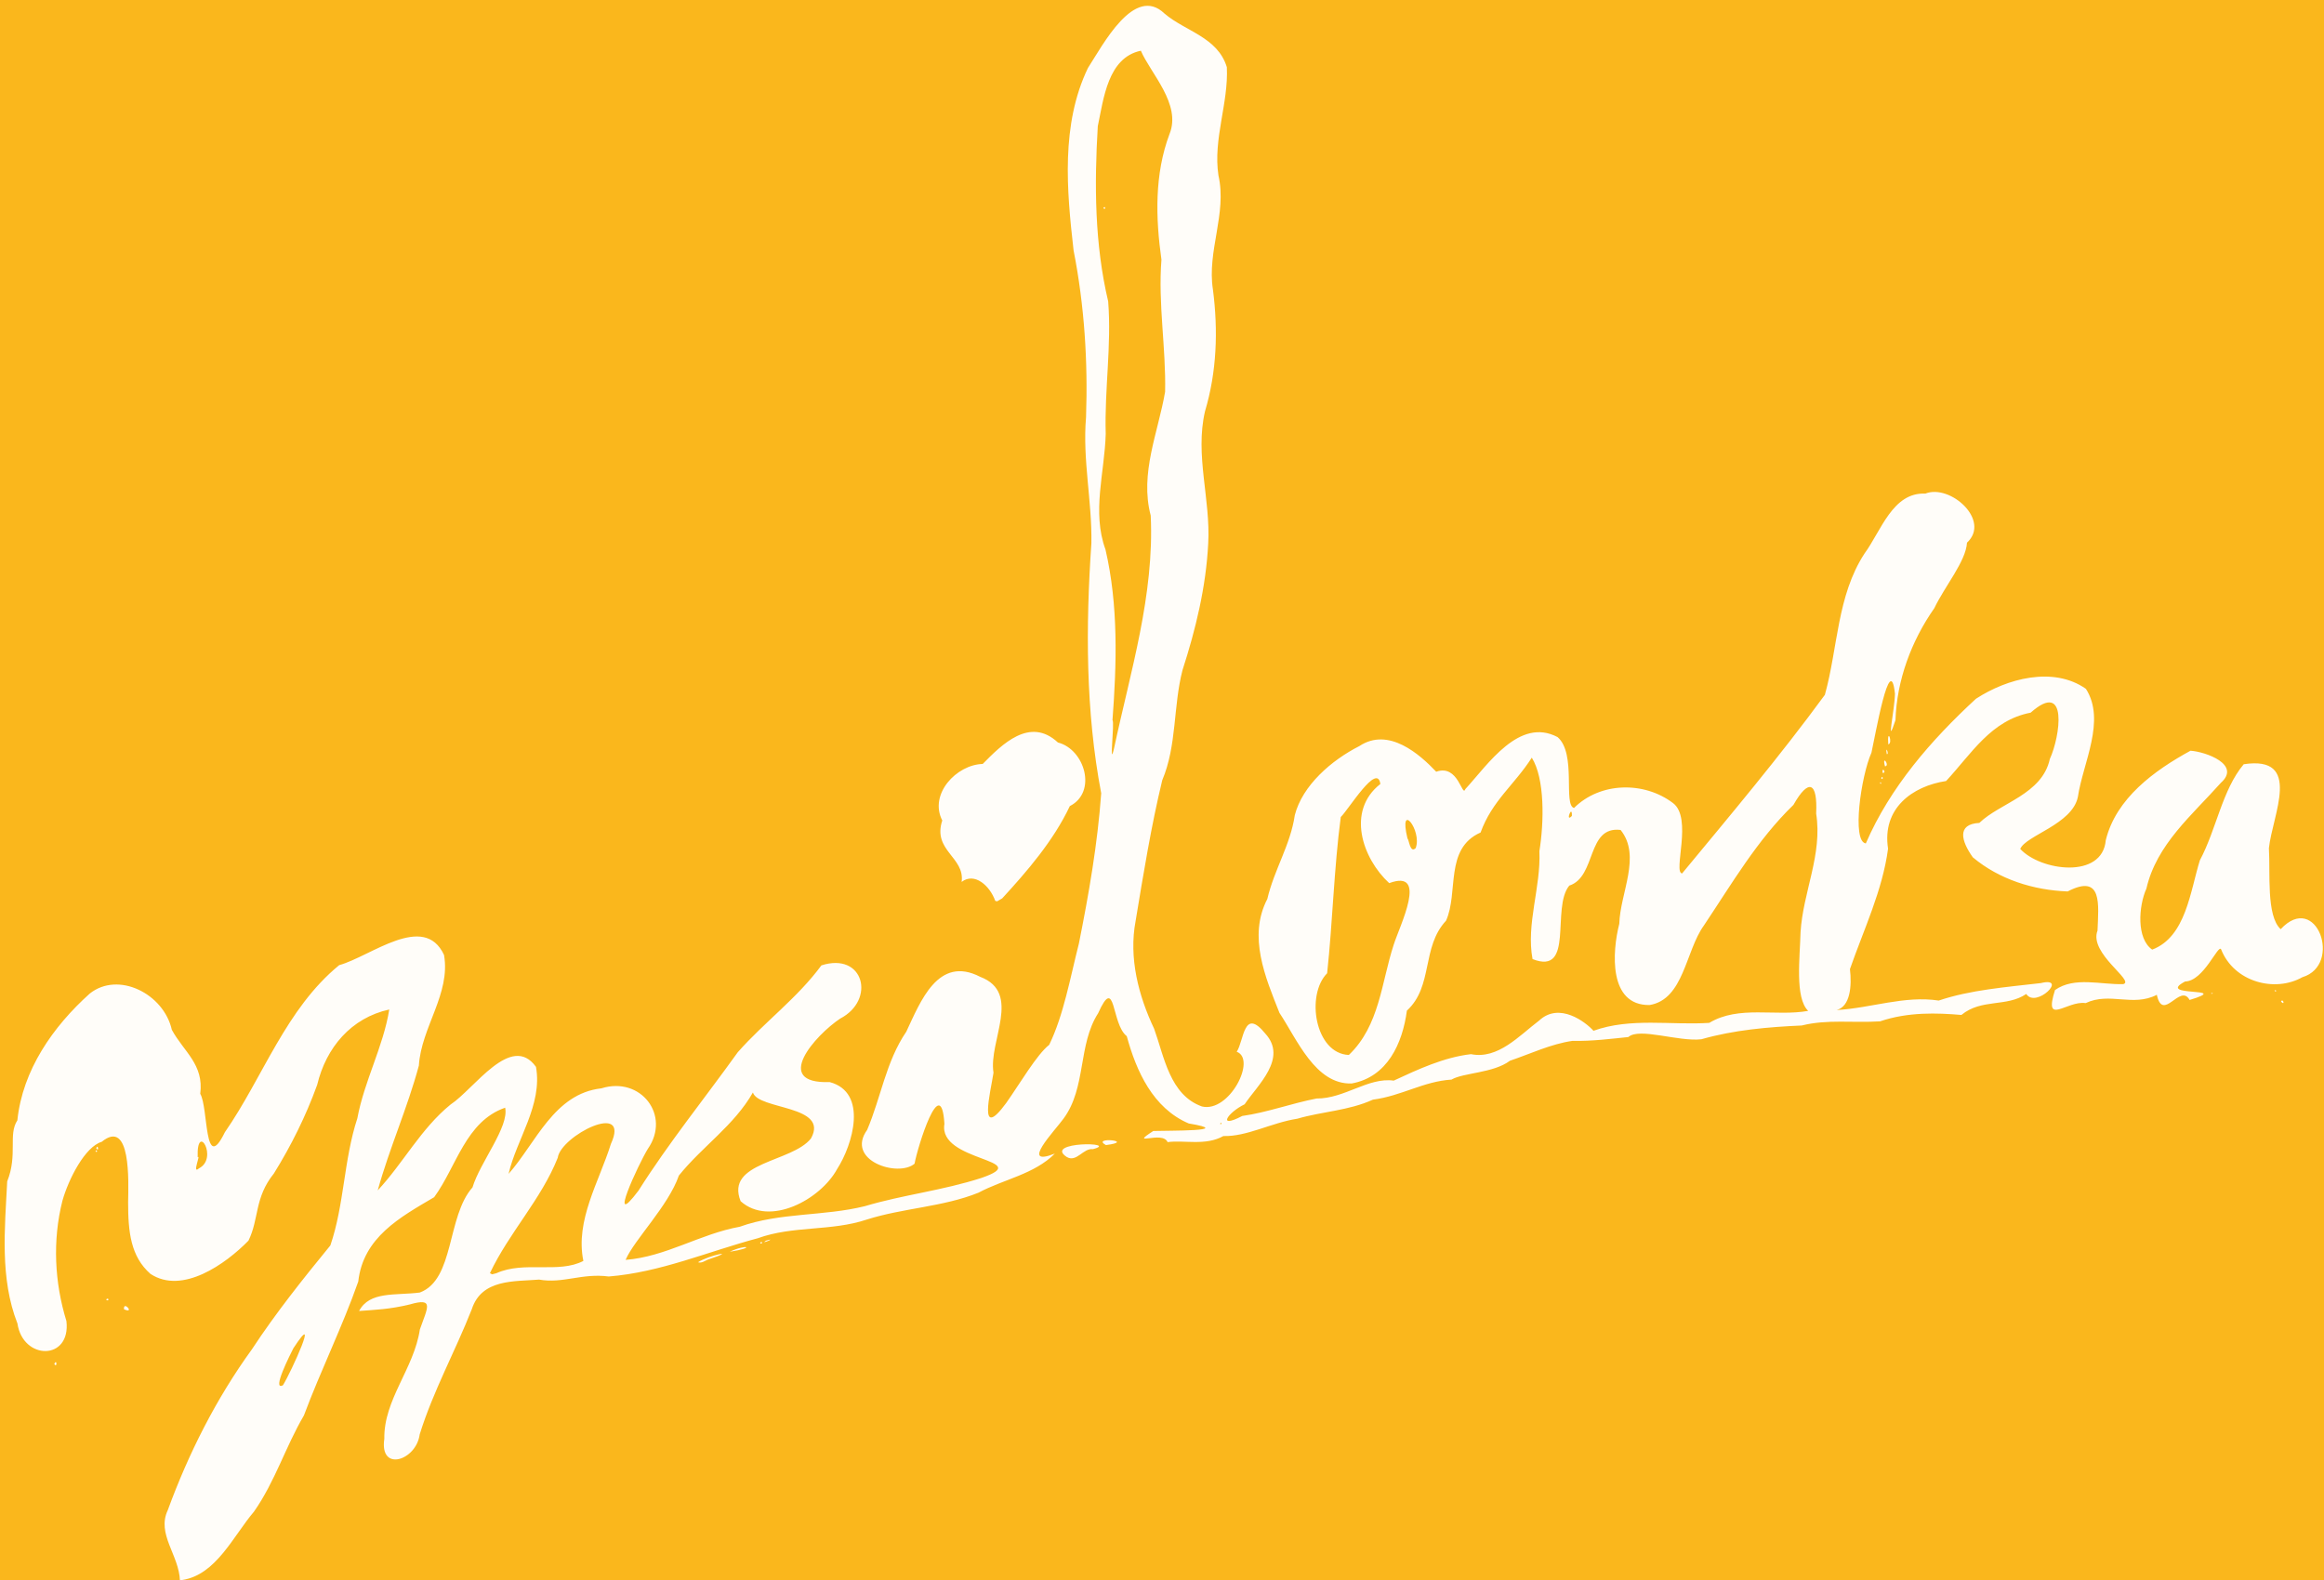 <svg viewBox="0 0 800 544" xmlns="http://www.w3.org/2000/svg"><path fill="#fab71c" d="M0 0h800v544H0z"/><path d="M61.945 544.295c-.27-8.869-8.097-16.106-4.206-24.3 7.197-19.68 16.693-38.465 29.014-55.474 8.205-12.504 17.52-24.15 26.97-35.716 4.81-14.1 4.606-29.519 9.288-43.76 2.376-12.862 8.943-24.687 10.985-37.473-13.132 2.886-21.75 13.128-24.81 25.943-3.882 10.728-8.928 20.885-14.895 30.507-6.761 8.391-5.039 15.526-8.755 23.138-7.846 8.03-22.762 18.674-33.73 11.453-6.812-5.973-7.713-14.43-7.704-24.72.132-7.024 1.034-29.004-9.093-20.76-5.73 1.674-11.43 12.836-13.53 20.332-3.443 13.652-2.71 28.096 1.387 41.391 1.572 13.695-14.978 13.537-16.864.826-6.094-15.553-4.346-32.705-3.523-48.92 3.686-9.24.25-16.087 3.496-21.028 1.79-17.335 12.287-32.303 24.92-43.645 9.807-7.802 25.456.024 28.257 12.482 4.083 7.52 11.094 11.89 9.777 22.028 2.854 4.748 1.268 28.025 8.478 13.233 13.21-19.07 20.953-42.438 39.348-57.529 10.807-2.967 29.176-18.342 36.09-3.518 2.365 13.355-7.85 24.916-8.657 38.101-3.924 14.585-10.182 28.57-14.166 42.97 8.764-9.383 14.883-21.284 25.09-29.575 8.115-5.31 20.846-24.847 29.397-12.957 2.33 13.123-6.732 24.975-9.435 36.835 9.451-10.709 15.648-27.62 31.933-29.438 13.506-4.268 24.067 9.304 15.976 20.874-3.249 5.31-14.177 28.915-3.208 14.361 10.455-16.546 22.806-31.793 34.19-47.668 9.125-10.343 20.566-18.705 28.78-29.903 14.643-4.717 18.833 11.91 6.448 18.333-8.494 5.664-23.558 22.535-3.59 21.842 13.322 3.558 7.93 21.653 2.557 29.95-5.72 10.488-23.193 19.986-33.21 11.072-5.424-13.58 17.598-13.297 24.204-21.598 6.458-11.548-18.151-9.81-19.978-15.84-6.5 11.387-17.441 18.584-25.49 28.608-3.598 10.43-15.372 22.095-18.336 29.022 13.888-1.074 25.664-8.952 39.29-11.402 13.855-4.979 28.938-3.56 43.072-7.088 13.11-3.916 26.853-5.412 40.144-9.727 18.855-6.487-15.04-5.46-12.758-18.598-1.136-18.253-9.285 8.072-10.272 13.702-5.667 4.82-23.913-1.094-16.321-11.65 4.754-11.17 6.473-23.543 13.468-33.797 4.83-10.22 10.888-26.438 25.445-18.892 14.486 5.493 2.787 22.207 4.579 33.017-1.026 6.731-5.456 23.794 4.359 10.443 4.673-6.606 10.543-16.709 14.81-20.047 4.969-10.17 7.278-23.326 10.218-34.83 3.425-17.095 6.44-34.402 7.688-51.788-5.389-28.302-5.348-57.396-3.38-86.067.256-14.499-3.085-28.803-1.842-43.349.672-19.305-.563-38.545-4.286-57.504-2.376-20.793-4.394-43.355 4.937-62.785 5.142-7.934 15.959-28.774 26.368-18.742 7.207 6.152 18.278 8.076 21.452 18.45.612 12.441-4.79 24.722-2.887 37.268 2.993 13.258-3.997 26.02-1.893 39.348 1.81 14.06 1.332 28.286-2.745 41.914-3.508 15.158 1.992 30.29 1.109 45.591-.772 14.893-4.28 29.358-8.849 43.497-3.244 12.525-1.891 25.87-6.973 37.898-3.843 15.924-6.471 32.212-9.16 48.423-2.432 12.788 1.034 25.89 6.369 37.137 3.455 9.565 5.38 22.834 16.472 26.768 9.42 2.225 18.88-16.31 11.958-18.84 2.541-3.82 2.337-15.512 9.85-6.243 7.79 8.559-2.739 17.74-7.127 24.328-5.932 2.878-9.586 8.613-.818 4.02 8.53-1.187 17.014-4.356 25.575-6.008 9.693.063 17.731-7.374 26.582-6.161 8.242-3.838 17.323-8.068 26.581-9.11 9.3 1.888 16.634-6.413 23.453-11.563 6.95-6.509 16.033.53 18.711 3.51 12.796-4.61 26.708-1.86 39.857-2.723 10.236-6.132 22.826-2.113 34.052-4.127-4.628-4.446-2.846-18.39-2.628-27.089.82-13.787 7.616-26.757 5.37-40.839.534-10.913-2.58-12.242-7.817-2.997-12.462 12.054-21.276 27.259-30.84 41.546-6.343 8.789-6.87 25.403-18.679 27.368-14.213.209-12.894-18.365-10.429-27.996.27-10.52 7.687-23.281.45-32.285-11.775-1.419-8.228 16.095-17.666 19.164-6.314 7.61 1.91 31.027-12.647 25.293-2.27-12.06 2.91-24.658 2.36-37.157 1.629-10.081 1.89-24.952-2.616-32.192-6.07 9.46-13.65 14.814-17.63 25.772-12.512 5.552-7.5 20.607-11.887 30.359-8.54 9.188-4.304 22.523-13.477 30.975-1.506 11.277-6.71 22.847-19.011 25.077-12.51.427-18.842-15.28-24.845-24.29-4.862-12.235-10.923-26.341-4.188-39.236 2.31-9.995 7.985-18.667 9.458-28.866 2.63-10.256 12.662-18.937 22.222-23.778 10.092-6.685 20.796 2.86 26.458 8.83 7.695-2.77 8.91 9.12 10.046 5.961 7.83-8.54 18.554-24.845 31.731-17.886 6.608 5.702 1.854 23.451 5.666 24.404 9.002-8.974 24.114-9.24 34.064-1.69 6.851 5.136-.08 23.874 3.13 24.238 16.715-20.211 33.674-40.355 49.151-61.503 4.507-16.216 4.154-34.062 13.628-48.623 5.742-7.82 9.696-21.176 20.96-20.66 8.502-3.422 22.661 9.205 14.337 16.895-.362 6.42-7.77 15.186-11.234 22.53-7.942 11.32-12.943 24.877-13.39 38.586-3.38 10.268-.287-3.279-.18-9.12-1.648-15.361-6.86 14.928-8.083 20.3-3.613 8.056-6.825 30.62-1.943 31.252 8.377-19.378 22.512-35.61 37.9-49.797 10.652-6.952 26.615-11.32 37.87-3.417 6.957 10.933-1.029 25.478-2.774 37.209-1.936 9.46-17.95 13.272-19.839 17.906 7.007 7.6 28.294 10.473 29.44-3.001 3.55-14.473 16.74-24.011 29.163-30.814 5.287.355 17.538 4.777 10.452 11.06-9.89 11.117-22.13 21.179-25.625 36.4-2.726 6.078-3.464 17.244 1.99 21.016 11.62-4.37 13.103-20.167 16.414-30.751 5.722-10.725 7.678-24.235 15.093-33.066 20.398-3.105 9.878 17.475 8.674 28.88.516 8.562-.949 23.34 4.053 27.902 12.328-13.208 21.434 12.33 7.485 16.529-9.469 5.367-23.57 1.707-28.008-9.615-1.029-1.793-5.97 10.95-12.378 11.1-10.578 5.56 16.952 1.695 1.546 6.364-3.265-5.936-9.162 7.901-11.284-1.778-8.25 4.26-16.223-1.06-24.505 2.855-6.439-.97-14.562 8.166-10.546-4.501 6.7-4.733 15.862-1.778 23.512-2.036 4.11-1.121-11.94-10.583-8.877-18.42.328-8.97 1.836-19.764-10.278-13.487-11.798-.437-23.574-4.14-32.653-11.754-3.92-5.501-5.68-11.428 2.253-11.847 7.232-6.987 21.599-9.759 24.268-22.02 3.545-7.666 6.421-27.484-6.612-15.929-13.655 2.608-20.355 14.127-29.1 23.53-11.644 1.766-22.137 9.445-19.977 23.293-1.92 14.438-8.36 27.786-13.121 41.458.695 5.855.085 12.87-4.565 14.097 11.765-.646 23.399-5.062 35.13-3.257 10.797-3.67 23.223-4.623 35.152-6.018 9.61-2.35-1.703 8.863-5.028 3.75-6.766 4.598-15.375 1.512-22.324 7.223-8.284-.714-18.406-1.08-27.995 2.202-9.445.593-18.142-.775-26.958 1.428-11.47.51-23.347 1.522-34.554 4.74-7.912.91-21.386-4.145-25.145-.764-5.511.558-12.492 1.474-19.258 1.317-7.356 1.056-14.452 4.452-21.494 6.843-5.75 4.3-16.065 4.084-20.122 6.494-9.578.575-17.175 5.618-27.065 6.909-8.364 3.807-17.404 4.042-26.01 6.557-8.908 1.37-17.41 6.22-25.449 5.962-6.135 3.466-13.573 1.314-19.209 2.098-1.7-4.133-13.698 1.845-4.926-3.835 5.06-.17 28.609.15 12.196-2.592-12.32-5.257-18.025-17.994-21.327-30.057-5.408-4.225-3.713-21.533-9.845-7.903-7.025 10.925-4.02 25.579-11.905 36.277-3.052 4.238-15.331 16.91-2.996 12.053-7.081 7.132-17.652 8.843-26.292 13.466-12.191 4.928-26.003 5.27-38.53 9.276-12.198 4.063-25.37 2.033-37.45 6.412-17.137 4.565-33.492 11.753-51.304 13.164-9.334-1.212-15.747 2.532-23.971 1.07-8.507.706-19.765-.29-23.168 10.202-5.685 14.449-13.291 28.155-17.933 43.096-1.176 9.012-13.908 13.107-12.177 1.525-.227-13.513 10.189-24.099 12.24-37.663 2.647-7.583 5.04-11.066-3.458-8.61-7.083 1.723-12.182 1.85-17.472 2.258 3.64-6.9 12.472-5.277 20.893-6.35 12.01-4.453 9.251-26.164 18.153-36.205 2.636-8.725 12.666-20.854 11.24-27.438-13.603 4.713-16.706 20.247-24.435 30.813-11.693 6.885-24.44 13.798-26.131 29.06-5.504 15.632-12.882 30.51-18.706 46.087-6.35 10.812-9.886 22.677-17.167 33.083-7.197 8.486-13.078 21.802-24.703 23.566.05.245-1.25 2.066-.8.3zm35.458-67.357c2.88-4.631 13.064-27.182 3.587-12.728-.986 1.977-7.615 14.907-3.587 12.728zm73.474-38.566c9.5-4.317 21.423.218 29.936-4.23-2.869-13.98 5.457-27.35 9.474-40.277 6.918-15.029-17.262-2.835-18.3 4.785-5.728 14.368-16.745 25.756-23.337 39.71l.764.396 1.463-.384zm-102.4-36.105c6.849-3.417-.848-16.398-.43-3.832 1.176-1.133-2.067 6.102.43 3.832zm352-15.417c-.338-1.02-.688.995 0 0zm43.841-23.618c10.571-10.063 11.182-24.888 15.415-37.89 2.154-6.782 12.047-26.288-1.52-21.275-9.247-8.489-14.852-24.905-3.046-34.136-1.055-7.543-10.86 8.689-13.627 11.378-2.356 17.803-2.785 36.138-4.693 53.782-7.388 7.446-4.216 27.646 7.471 28.141zm23.017-71.239c2.283-6.122-5.979-16.437-2.84-3.332.577.509.882 5.268 2.84 3.332zm53.756-11.07c.178-4.3-2.418 2.588 0 0zm-157.62-23.183c5.64-26.453 13.936-52.909 12.644-80.244-3.84-14.52 2.54-28.54 4.953-42.585.33-15.174-2.454-30.267-1.259-45.502-2.021-14.402-2.431-29.41 2.783-43.28 4.155-10.249-6.546-20.889-9.87-28.668-11.389 2.383-12.807 16.514-14.824 25.986-1.207 20.156-1.087 40.598 3.576 60.34 1.19 15.212-1.292 30.357-.848 45.601-.348 13.26-4.837 26.818-.08 39.82 4.46 19.214 3.874 39.304 2.407 58.758.814.606-1.265 17.315.517 9.774zm-3.609-186.21c.867-1.012.53 1.406 0 0zM18.682 469.58c.965-1.948.991 1.714 0 0zm24-18.797c-.29-3.165 3.934 1.746 0 0zm-6.183-3.349c1.09-1.02 1.09 1.02 0 0zm203.78-12.84c3.704-2.44 14.515-4.59 3.318-.88-1.004.44-2.143 1.288-3.318.88zm10.916-3.606c5.86-2.758 9.156-1.417 0 0zm10.44-3.095c1.072-1 .715 1.034 0 0zm2.05-.73c4.386-1.304-2.512 1.589 0 0zm103.54-28.8c-8.293-5.43 18.553-5.166 9.003-2.712-3.364-.419-5.597 4.683-9.003 2.712zm-334.36-2.014c.713-1.002.713 1.001 0 0zm.28-.96c.518-1.824 1.07 1.48 0 0zm347.55-1.13c-5.37-2.973 10.761-1.394 0 0zm404.5-49.414c.683-1.365 1.529 1.64 0 0zm-24.06-2.843c1.223-.4.12.537 0 0zm21.826-.942c.804-.532.652.959 0 0zm-440.37-30.891c-1.85-5.218-7.134-9.951-11.562-6.526 1.16-8.563-10.098-10.729-6.672-21.155-4.66-9.062 4.895-19.216 13.925-19.457 6.562-6.649 16.185-16.428 25.89-7.388 9.222 2.343 13.596 17.075 4.098 21.897-5.628 11.96-14.825 22.57-23.282 31.775l-1.754 1.021-.642-.167zm304.56-40.557c.338-1.02.689.994 0 0zm.419-1.659c.53-1.405.867 1.013 0 0zm.495-1.847c-.356-2.435 1.579.135 0 0zm.815-2.256c-1.202-4.346 1.857-.143 0 0zm.612-4.218c-.603-3.5.973.25 0 0zm.52-3.333c-.481-6.25 1.726-.47 0 0z" fill="#fff" fill-opacity=".97"/></svg>